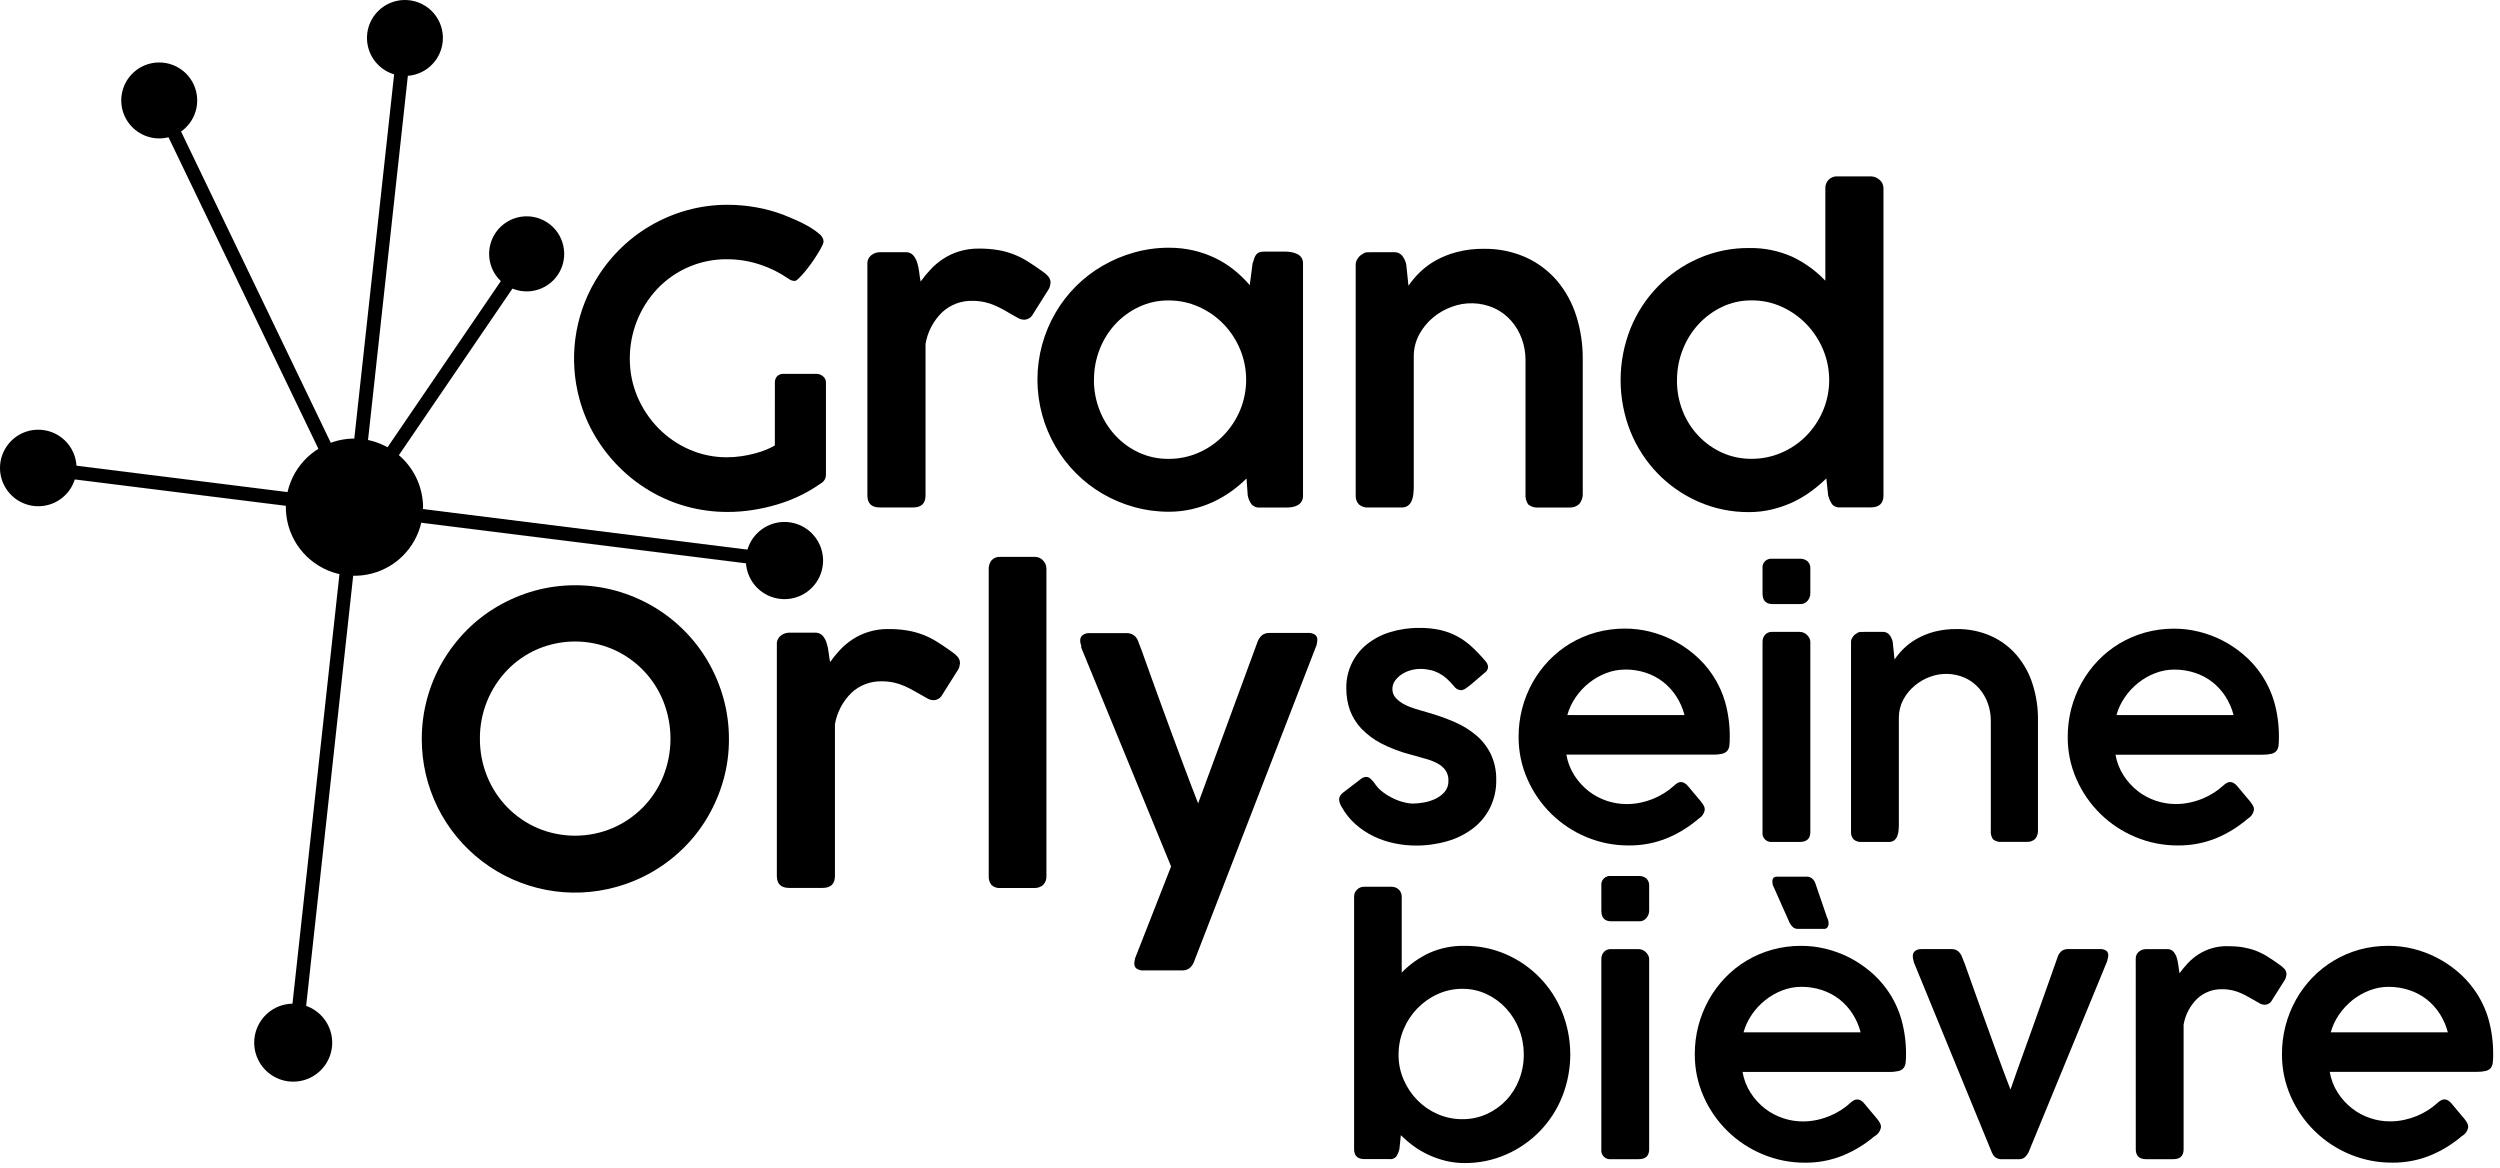 <svg width="122" height="57" viewBox="0 0 122 57" fill="none" xmlns="http://www.w3.org/2000/svg">
<path d="M37.814 18.674C37.809 18.56 37.848 18.447 37.923 18.361C37.966 18.32 38.016 18.288 38.072 18.267C38.128 18.247 38.188 18.239 38.247 18.244H39.844C39.959 18.245 40.071 18.286 40.159 18.361C40.206 18.398 40.245 18.445 40.27 18.5C40.296 18.554 40.308 18.614 40.306 18.674V23.178C40.306 23.257 40.285 23.335 40.248 23.404C40.193 23.49 40.119 23.56 40.031 23.61C40.025 23.61 40.022 23.61 40.022 23.615C40.022 23.621 40.018 23.621 40.012 23.621C39.697 23.84 39.364 24.034 39.017 24.199C38.659 24.371 38.288 24.514 37.906 24.625C37.517 24.74 37.12 24.829 36.719 24.89C36.317 24.953 35.911 24.984 35.504 24.983C34.831 24.985 34.161 24.896 33.512 24.719C32.884 24.547 32.282 24.293 31.722 23.963C30.616 23.308 29.694 22.386 29.039 21.28C28.709 20.721 28.454 20.12 28.283 19.494C28.017 18.53 27.947 17.523 28.076 16.531C28.206 15.54 28.533 14.585 29.039 13.722C29.363 13.168 29.756 12.657 30.208 12.201C30.661 11.745 31.17 11.35 31.723 11.024C32.286 10.694 32.888 10.439 33.515 10.263C34.165 10.082 34.837 9.992 35.511 9.994C35.977 9.994 36.441 10.035 36.899 10.117C37.356 10.198 37.804 10.321 38.238 10.485C38.402 10.55 38.596 10.632 38.823 10.73C39.044 10.826 39.258 10.934 39.467 11.053C39.649 11.158 39.822 11.279 39.981 11.416C40.04 11.458 40.089 11.512 40.126 11.575C40.162 11.637 40.185 11.707 40.192 11.779C40.181 11.868 40.151 11.953 40.104 12.03C40.045 12.147 39.971 12.274 39.883 12.416C39.794 12.559 39.695 12.709 39.584 12.863C39.474 13.018 39.364 13.156 39.261 13.28C39.171 13.388 39.076 13.491 38.975 13.588C38.89 13.671 38.826 13.711 38.779 13.711C38.665 13.706 38.556 13.665 38.466 13.594C38.038 13.298 37.568 13.066 37.073 12.906C36.563 12.738 36.03 12.652 35.493 12.651C34.853 12.644 34.218 12.769 33.629 13.019C33.04 13.269 32.509 13.638 32.069 14.103C31.209 15.023 30.732 16.236 30.735 17.496C30.73 18.141 30.859 18.781 31.113 19.375C31.356 19.945 31.704 20.464 32.139 20.905C32.57 21.342 33.081 21.693 33.644 21.937C34.222 22.19 34.848 22.319 35.479 22.315C35.719 22.315 35.958 22.296 36.195 22.261C36.418 22.227 36.639 22.182 36.857 22.123C37.046 22.074 37.231 22.012 37.411 21.937C37.55 21.881 37.685 21.813 37.813 21.736L37.814 18.674Z" fill="#633B7A" style="fill:#633B7A;fill:color(display-p3 0.388 0.231 0.478);fill-opacity:1;"/>
<path d="M42.328 12.886C42.323 12.804 42.337 12.722 42.371 12.646C42.404 12.571 42.455 12.505 42.519 12.454C42.638 12.359 42.786 12.307 42.938 12.307H44.187C44.256 12.302 44.326 12.313 44.391 12.338C44.456 12.364 44.514 12.403 44.562 12.454C44.652 12.56 44.719 12.684 44.759 12.818C44.807 12.97 44.84 13.127 44.857 13.285C44.878 13.452 44.899 13.603 44.926 13.741C45.076 13.532 45.239 13.334 45.414 13.147C45.596 12.951 45.802 12.779 46.027 12.633C46.266 12.476 46.527 12.353 46.801 12.269C47.119 12.173 47.45 12.126 47.782 12.131C48.077 12.129 48.373 12.151 48.665 12.196C48.921 12.237 49.172 12.302 49.415 12.392C49.66 12.483 49.895 12.598 50.117 12.736C50.345 12.875 50.59 13.04 50.852 13.23C50.959 13.299 51.058 13.381 51.144 13.475C51.225 13.564 51.269 13.68 51.268 13.8C51.26 13.855 51.249 13.91 51.237 13.965C51.221 14.028 51.195 14.087 51.158 14.141L50.355 15.416C50.311 15.471 50.256 15.516 50.194 15.548C50.131 15.58 50.062 15.599 49.992 15.602C49.885 15.602 49.78 15.575 49.687 15.523C49.471 15.406 49.277 15.293 49.102 15.189C48.934 15.09 48.76 15 48.581 14.92C48.412 14.845 48.235 14.787 48.055 14.745C47.857 14.701 47.654 14.68 47.452 14.682C46.905 14.668 46.375 14.868 45.975 15.24C45.549 15.655 45.265 16.195 45.166 16.782V24.179C45.166 24.571 44.962 24.764 44.554 24.764H42.938C42.529 24.764 42.328 24.569 42.328 24.179V12.886Z" fill="#633B7A" style="fill:#633B7A;fill:color(display-p3 0.388 0.231 0.478);fill-opacity:1;"/>
<path d="M63.587 24.187C63.592 24.29 63.566 24.392 63.513 24.48C63.466 24.554 63.401 24.615 63.323 24.655C63.239 24.701 63.148 24.731 63.054 24.745C62.948 24.761 62.841 24.769 62.734 24.769H61.506C61.425 24.778 61.343 24.768 61.268 24.739C61.192 24.71 61.124 24.663 61.07 24.602C60.981 24.476 60.92 24.332 60.889 24.181L60.831 23.347C60.596 23.582 60.341 23.797 60.07 23.99C59.788 24.19 59.488 24.363 59.174 24.507C58.846 24.656 58.504 24.771 58.153 24.85C57.789 24.932 57.417 24.974 57.045 24.973C56.469 24.974 55.897 24.897 55.342 24.743C54.805 24.593 54.289 24.376 53.806 24.096C53.331 23.819 52.893 23.481 52.505 23.09C52.117 22.7 51.781 22.261 51.505 21.785C51.224 21.301 51.006 20.783 50.858 20.244C50.55 19.12 50.55 17.934 50.858 16.811C51.007 16.271 51.224 15.754 51.505 15.27C52.058 14.316 52.851 13.524 53.805 12.971C54.287 12.691 54.803 12.473 55.341 12.323C55.895 12.166 56.467 12.088 57.043 12.089C57.446 12.087 57.847 12.131 58.24 12.221C58.607 12.306 58.964 12.431 59.304 12.594C59.63 12.752 59.938 12.946 60.221 13.172C60.499 13.396 60.756 13.645 60.987 13.917L61.124 12.867C61.157 12.75 61.189 12.653 61.218 12.578C61.242 12.511 61.278 12.449 61.326 12.396C61.37 12.35 61.426 12.317 61.488 12.302C61.568 12.284 61.651 12.277 61.733 12.278H62.714C62.82 12.278 62.925 12.288 63.029 12.307C63.127 12.325 63.223 12.357 63.312 12.401C63.398 12.441 63.47 12.506 63.519 12.587C63.568 12.668 63.591 12.762 63.587 12.857V24.187ZM53.383 18.528C53.38 19.036 53.473 19.54 53.657 20.013C53.833 20.468 54.092 20.886 54.422 21.245C54.748 21.597 55.14 21.882 55.575 22.083C56.029 22.293 56.523 22.398 57.022 22.393C57.533 22.397 58.04 22.291 58.508 22.083C58.959 21.885 59.367 21.6 59.709 21.245C60.054 20.889 60.328 20.471 60.519 20.014C60.91 19.065 60.91 18 60.519 17.051C60.329 16.594 60.056 16.176 59.713 15.819C59.37 15.464 58.962 15.179 58.512 14.978C58.045 14.766 57.538 14.659 57.026 14.662C56.526 14.657 56.032 14.765 55.579 14.978C55.144 15.181 54.753 15.467 54.426 15.819C54.096 16.179 53.837 16.596 53.661 17.051C53.478 17.522 53.385 18.023 53.387 18.528" fill="#633B7A" style="fill:#633B7A;fill:color(display-p3 0.388 0.231 0.478);fill-opacity:1;"/>
<path d="M66.275 12.592C66.33 12.507 66.408 12.439 66.5 12.396C66.564 12.339 66.648 12.309 66.734 12.312C66.839 12.312 66.937 12.307 67.026 12.307H68.016C68.097 12.302 68.177 12.315 68.251 12.348C68.325 12.38 68.389 12.431 68.439 12.494C68.529 12.616 68.592 12.755 68.625 12.903L68.733 13.944C68.896 13.707 69.081 13.487 69.287 13.287C69.521 13.061 69.783 12.866 70.067 12.708C70.392 12.529 70.738 12.392 71.098 12.299C71.524 12.189 71.962 12.136 72.402 12.142C73.111 12.129 73.814 12.272 74.463 12.559C75.047 12.824 75.566 13.214 75.984 13.701C76.405 14.203 76.723 14.783 76.919 15.408C77.136 16.09 77.243 16.802 77.238 17.517V24.06C77.253 24.252 77.193 24.442 77.072 24.59C77.008 24.652 76.932 24.699 76.849 24.729C76.766 24.759 76.678 24.772 76.59 24.766H75.104C75.011 24.778 74.917 24.771 74.826 24.745C74.736 24.72 74.651 24.677 74.578 24.619C74.474 24.467 74.427 24.282 74.445 24.099V17.566C74.446 17.22 74.386 16.876 74.27 16.55C74.155 16.224 73.98 15.923 73.753 15.663C73.522 15.396 73.236 15.182 72.916 15.036C72.587 14.889 72.233 14.809 71.874 14.8C71.515 14.791 71.157 14.852 70.822 14.981C70.499 15.101 70.198 15.275 69.934 15.495C69.663 15.72 69.437 15.995 69.268 16.304C69.087 16.633 68.993 17.003 68.992 17.379V23.736C68.992 23.861 68.986 23.986 68.972 24.11C68.962 24.225 68.933 24.337 68.889 24.443C68.85 24.536 68.788 24.616 68.708 24.677C68.619 24.739 68.513 24.77 68.404 24.765H66.785C66.7 24.773 66.614 24.763 66.533 24.737C66.451 24.71 66.376 24.668 66.311 24.613C66.257 24.554 66.216 24.485 66.19 24.41C66.164 24.335 66.153 24.256 66.158 24.177V12.888C66.164 12.78 66.205 12.678 66.275 12.595" fill="#633B7A" style="fill:#633B7A;fill:color(display-p3 0.388 0.231 0.478);fill-opacity:1;"/>
<path d="M89.125 23.346C88.888 23.579 88.634 23.795 88.364 23.989C88.085 24.193 87.786 24.369 87.472 24.516C87.148 24.663 86.809 24.78 86.463 24.863C86.098 24.949 85.725 24.992 85.351 24.991C84.502 24.997 83.662 24.825 82.885 24.484C82.138 24.158 81.463 23.691 80.896 23.107C80.325 22.516 79.873 21.821 79.566 21.059C78.925 19.446 78.925 17.649 79.566 16.036C79.873 15.274 80.324 14.579 80.896 13.989C81.463 13.404 82.138 12.936 82.885 12.61C83.662 12.269 84.503 12.097 85.351 12.104C86.077 12.089 86.797 12.235 87.46 12.53C88.067 12.817 88.615 13.214 89.077 13.7V9.196C89.073 9.116 89.085 9.036 89.114 8.961C89.144 8.886 89.188 8.818 89.246 8.762C89.304 8.706 89.373 8.663 89.449 8.637C89.524 8.61 89.605 8.599 89.685 8.607H91.295C91.45 8.609 91.599 8.666 91.716 8.769C91.78 8.82 91.831 8.885 91.865 8.959C91.899 9.034 91.915 9.115 91.913 9.196V24.176C91.913 24.568 91.703 24.761 91.285 24.761H89.811C89.737 24.77 89.662 24.762 89.592 24.736C89.522 24.711 89.459 24.669 89.409 24.614C89.32 24.479 89.253 24.33 89.213 24.173L89.125 23.346ZM81.835 18.557C81.832 19.065 81.925 19.569 82.109 20.043C82.284 20.495 82.545 20.909 82.877 21.262C83.204 21.609 83.596 21.889 84.031 22.087C84.485 22.292 84.978 22.396 85.477 22.39C85.98 22.393 86.478 22.291 86.939 22.091C87.387 21.899 87.793 21.623 88.136 21.277C88.478 20.932 88.752 20.526 88.945 20.08C89.147 19.62 89.255 19.125 89.264 18.623V18.555C89.266 18.046 89.167 17.542 88.972 17.072C88.782 16.612 88.509 16.192 88.166 15.832C87.823 15.474 87.415 15.184 86.965 14.978C86.499 14.764 85.991 14.655 85.479 14.659C84.979 14.654 84.484 14.763 84.032 14.978C83.596 15.187 83.204 15.478 82.877 15.834C82.547 16.197 82.288 16.617 82.112 17.075C81.929 17.547 81.836 18.05 81.838 18.557" fill="#633B7A" style="fill:#633B7A;fill:color(display-p3 0.388 0.231 0.478);fill-opacity:1;"/>
<path d="M20.583 36.065C20.581 34.733 20.933 33.426 21.604 32.276C21.929 31.723 22.322 31.212 22.774 30.756C23.226 30.301 23.736 29.908 24.291 29.586C24.853 29.259 25.454 29.005 26.081 28.829C27.384 28.47 28.76 28.47 30.063 28.829C30.69 29.005 31.291 29.259 31.854 29.586C32.969 30.236 33.896 31.162 34.547 32.276C34.874 32.84 35.128 33.443 35.303 34.071C35.484 34.723 35.575 35.397 35.572 36.073C35.575 36.745 35.484 37.415 35.303 38.062C35.127 38.687 34.873 39.287 34.547 39.848C34.225 40.402 33.832 40.911 33.378 41.363C32.459 42.279 31.318 42.941 30.067 43.285C28.955 43.595 27.786 43.644 26.652 43.426C25.518 43.209 24.449 42.732 23.53 42.032C22.612 41.333 21.867 40.43 21.356 39.395C20.845 38.359 20.58 37.219 20.583 36.065ZM23.42 36.045C23.415 36.68 23.537 37.311 23.777 37.899C24.005 38.458 24.338 38.967 24.759 39.399C25.179 39.828 25.679 40.171 26.23 40.409C26.81 40.655 27.434 40.782 28.064 40.782C28.695 40.782 29.318 40.655 29.898 40.409C30.451 40.17 30.952 39.827 31.375 39.399C31.798 38.968 32.133 38.459 32.361 37.899C32.839 36.713 32.839 35.387 32.361 34.2C31.903 33.069 31.018 32.164 29.898 31.679C29.318 31.433 28.695 31.305 28.064 31.305C27.434 31.305 26.81 31.433 26.23 31.679C25.678 31.918 25.178 32.263 24.759 32.695C23.892 33.594 23.412 34.797 23.419 36.045" fill="#633B7A" style="fill:#633B7A;fill:color(display-p3 0.388 0.231 0.478);fill-opacity:1;"/>
<path d="M37.91 31.452C37.904 31.37 37.919 31.288 37.952 31.212C37.986 31.137 38.037 31.071 38.102 31.02C38.22 30.925 38.368 30.873 38.52 30.873H39.769C39.839 30.869 39.908 30.879 39.973 30.905C40.038 30.93 40.096 30.969 40.144 31.02C40.234 31.127 40.301 31.25 40.341 31.384C40.389 31.536 40.422 31.693 40.439 31.852C40.46 32.019 40.482 32.169 40.509 32.307C40.658 32.099 40.82 31.9 40.995 31.713C41.178 31.518 41.384 31.345 41.608 31.2C41.848 31.042 42.109 30.92 42.383 30.836C42.701 30.739 43.032 30.692 43.364 30.697C43.66 30.695 43.954 30.717 44.246 30.763C44.503 30.803 44.754 30.869 44.998 30.959C45.243 31.049 45.478 31.164 45.7 31.302C45.928 31.442 46.173 31.606 46.435 31.796C46.542 31.865 46.639 31.948 46.725 32.041C46.805 32.13 46.849 32.246 46.848 32.366C46.84 32.422 46.83 32.477 46.818 32.532C46.802 32.594 46.775 32.654 46.738 32.707L45.934 33.982C45.886 34.044 45.824 34.093 45.752 34.125C45.696 34.151 45.634 34.167 45.572 34.169C45.465 34.169 45.361 34.142 45.267 34.09C45.052 33.973 44.858 33.86 44.678 33.756C44.511 33.657 44.337 33.567 44.159 33.487C43.989 33.413 43.813 33.354 43.633 33.312C43.435 33.268 43.232 33.247 43.03 33.249C42.483 33.235 41.953 33.435 41.553 33.807C41.128 34.222 40.845 34.761 40.745 35.346V42.746C40.745 43.138 40.541 43.331 40.134 43.331H38.52C38.11 43.331 37.91 43.136 37.91 42.746V31.452Z" fill="#633B7A" style="fill:#633B7A;fill:color(display-p3 0.388 0.231 0.478);fill-opacity:1;"/>
<path d="M48.249 27.765C48.244 27.612 48.293 27.463 48.387 27.343C48.44 27.285 48.505 27.24 48.578 27.211C48.651 27.182 48.73 27.17 48.808 27.176H50.526C50.666 27.181 50.797 27.241 50.893 27.343C50.949 27.398 50.994 27.463 51.024 27.536C51.053 27.608 51.067 27.686 51.065 27.765V42.745C51.071 42.826 51.059 42.907 51.032 42.984C51.004 43.06 50.96 43.129 50.903 43.187C50.781 43.29 50.626 43.342 50.467 43.334H48.829C48.749 43.342 48.667 43.333 48.59 43.308C48.514 43.283 48.443 43.242 48.383 43.187C48.285 43.061 48.238 42.904 48.25 42.745L48.249 27.765Z" fill="#633B7A" style="fill:#633B7A;fill:color(display-p3 0.388 0.231 0.478);fill-opacity:1;"/>
<path d="M58.267 46.934C58.221 47.059 58.144 47.169 58.041 47.254C57.934 47.326 57.807 47.362 57.679 47.356H55.834C55.701 47.37 55.567 47.337 55.456 47.262C55.423 47.233 55.397 47.197 55.379 47.157C55.361 47.116 55.352 47.073 55.353 47.029C55.356 46.963 55.364 46.898 55.379 46.834C55.384 46.782 55.399 46.732 55.423 46.686L57.149 42.282L52.772 31.622C52.773 31.612 52.77 31.602 52.763 31.593V31.504C52.729 31.427 52.711 31.344 52.713 31.26C52.711 31.209 52.72 31.159 52.741 31.113C52.761 31.067 52.791 31.026 52.83 30.994C52.936 30.921 53.064 30.886 53.193 30.896H54.968C55.096 30.89 55.223 30.927 55.328 31.001C55.433 31.075 55.51 31.183 55.547 31.305L55.722 31.766C55.852 32.133 55.999 32.545 56.163 32.998C56.327 33.452 56.496 33.922 56.674 34.407C56.852 34.892 57.028 35.377 57.208 35.864C57.389 36.351 57.559 36.809 57.719 37.237C57.879 37.665 58.023 38.052 58.155 38.395C58.286 38.738 58.389 39.008 58.469 39.204L61.373 31.308C61.419 31.184 61.496 31.074 61.598 30.99C61.705 30.917 61.833 30.881 61.962 30.888H63.805C63.938 30.873 64.072 30.906 64.184 30.981C64.217 31.009 64.243 31.044 64.261 31.084C64.278 31.124 64.287 31.167 64.286 31.211C64.284 31.277 64.276 31.343 64.263 31.408C64.258 31.459 64.243 31.509 64.219 31.555L58.267 46.934Z" fill="#633B7A" style="fill:#633B7A;fill:color(display-p3 0.388 0.231 0.478);fill-opacity:1;"/>
<path d="M67.059 38.195C67.172 38.374 67.317 38.53 67.487 38.656C67.651 38.781 67.829 38.888 68.016 38.974C68.181 39.053 68.354 39.114 68.531 39.156C68.66 39.19 68.791 39.21 68.923 39.215C69.102 39.212 69.28 39.196 69.456 39.166C69.656 39.135 69.85 39.075 70.034 38.99C70.209 38.91 70.365 38.795 70.493 38.651C70.623 38.5 70.691 38.305 70.683 38.106C70.693 37.919 70.64 37.734 70.534 37.579C70.427 37.438 70.289 37.324 70.13 37.245C69.945 37.149 69.751 37.075 69.549 37.023C69.331 36.964 69.101 36.899 68.858 36.828C68.357 36.702 67.873 36.519 67.413 36.284C67.05 36.097 66.72 35.851 66.436 35.557C66.19 35.297 65.999 34.989 65.875 34.654C65.755 34.309 65.695 33.945 65.7 33.58C65.693 33.174 65.778 32.773 65.949 32.405C66.12 32.038 66.372 31.713 66.685 31.457C67.019 31.187 67.401 30.983 67.811 30.856C68.282 30.709 68.774 30.636 69.269 30.642C69.608 30.638 69.946 30.672 70.278 30.743C70.564 30.807 70.841 30.909 71.101 31.046C71.36 31.185 71.599 31.356 71.815 31.555C72.057 31.779 72.285 32.018 72.497 32.272C72.569 32.349 72.612 32.449 72.618 32.554C72.615 32.609 72.598 32.663 72.57 32.711C72.542 32.758 72.503 32.799 72.456 32.829C72.375 32.894 72.281 32.974 72.17 33.072C72.059 33.17 71.95 33.263 71.842 33.355C71.745 33.438 71.643 33.516 71.537 33.589C71.466 33.642 71.382 33.676 71.293 33.685C71.224 33.678 71.156 33.656 71.096 33.62C71.036 33.584 70.985 33.535 70.946 33.476C70.837 33.344 70.717 33.22 70.589 33.106C70.476 33.006 70.351 32.919 70.218 32.849C70.085 32.78 69.944 32.728 69.798 32.696C69.636 32.659 69.471 32.641 69.305 32.643C69.151 32.644 68.997 32.666 68.848 32.707C68.693 32.748 68.546 32.814 68.412 32.901C68.284 32.984 68.172 33.089 68.082 33.212C67.994 33.33 67.948 33.474 67.949 33.621C67.945 33.783 68.004 33.941 68.114 34.06C68.234 34.19 68.375 34.296 68.533 34.375C68.709 34.467 68.894 34.541 69.085 34.597C69.283 34.656 69.468 34.71 69.641 34.76C70.106 34.889 70.56 35.05 71.002 35.243C71.389 35.41 71.748 35.634 72.068 35.908C72.362 36.163 72.599 36.477 72.765 36.829C72.941 37.218 73.026 37.641 73.016 38.068C73.024 38.534 72.921 38.995 72.717 39.413C72.521 39.806 72.24 40.149 71.893 40.417C71.52 40.702 71.098 40.915 70.647 41.045C70.138 41.194 69.609 41.268 69.078 41.263C68.731 41.262 68.385 41.225 68.046 41.153C67.698 41.081 67.361 40.968 67.04 40.815C66.719 40.66 66.421 40.462 66.153 40.226C65.878 39.983 65.648 39.695 65.471 39.373C65.399 39.266 65.357 39.14 65.349 39.011C65.348 38.946 65.366 38.883 65.401 38.829C65.441 38.772 65.489 38.722 65.543 38.679L66.447 37.986C66.512 37.943 66.587 37.918 66.664 37.913C66.739 37.913 66.811 37.94 66.866 37.989C66.936 38.053 67.001 38.122 67.06 38.195" fill="#009FE3" style="fill:#009FE3;fill:color(display-p3 0 0.624 0.89);fill-opacity:1;"/>
<path d="M82.887 39.957C82.423 40.356 81.899 40.678 81.333 40.911C80.745 41.147 80.115 41.264 79.481 41.258C78.772 41.261 78.069 41.122 77.414 40.848C76.128 40.314 75.099 39.303 74.54 38.027C74.25 37.373 74.102 36.664 74.108 35.948C74.106 35.023 74.34 34.114 74.79 33.306C75.008 32.917 75.274 32.558 75.582 32.236C75.892 31.913 76.244 31.632 76.627 31.401C77.019 31.167 77.44 30.987 77.879 30.864C78.343 30.736 78.822 30.673 79.304 30.675C79.712 30.675 80.118 30.725 80.514 30.823C81.301 31.019 82.033 31.392 82.653 31.914C83.387 32.525 83.921 33.342 84.187 34.259C84.344 34.823 84.419 35.407 84.412 35.993C84.414 36.124 84.407 36.255 84.393 36.385C84.384 36.478 84.349 36.566 84.293 36.64C84.228 36.71 84.144 36.759 84.05 36.78C83.902 36.815 83.749 36.83 83.597 36.825H76.438C76.5 37.192 76.636 37.542 76.838 37.854C77.026 38.145 77.262 38.402 77.535 38.615C78.062 39.018 78.706 39.237 79.369 39.239C79.603 39.241 79.837 39.216 80.066 39.167C80.281 39.121 80.491 39.056 80.693 38.973C80.88 38.896 81.059 38.803 81.23 38.694C81.382 38.598 81.527 38.489 81.661 38.368L81.661 38.365L81.663 38.362L81.666 38.36L81.669 38.36C81.725 38.306 81.787 38.258 81.852 38.216C81.904 38.182 81.965 38.164 82.027 38.163C82.089 38.163 82.15 38.18 82.203 38.213C82.275 38.253 82.337 38.308 82.385 38.374C82.532 38.549 82.654 38.7 82.757 38.818C82.86 38.936 82.942 39.036 83.007 39.115C83.061 39.181 83.108 39.251 83.149 39.326C83.177 39.38 83.192 39.44 83.193 39.502C83.181 39.596 83.147 39.685 83.094 39.764C83.04 39.842 82.969 39.907 82.886 39.953M79.304 32.675C78.986 32.675 78.672 32.735 78.376 32.85C78.078 32.964 77.799 33.123 77.549 33.322C77.297 33.522 77.077 33.758 76.895 34.024C76.71 34.288 76.572 34.583 76.486 34.894H82.203C82.121 34.576 81.989 34.272 81.812 33.995C81.64 33.726 81.425 33.488 81.176 33.289C80.922 33.089 80.635 32.935 80.329 32.834C79.998 32.724 79.652 32.669 79.303 32.672" fill="#009FE3" style="fill:#009FE3;fill:color(display-p3 0 0.624 0.89);fill-opacity:1;"/>
<path d="M86.012 27.753C86.002 27.687 86.007 27.621 86.027 27.558C86.048 27.495 86.082 27.438 86.128 27.391C86.175 27.344 86.231 27.308 86.293 27.287C86.356 27.265 86.422 27.258 86.488 27.267H87.843C87.975 27.261 88.105 27.305 88.207 27.389C88.255 27.436 88.292 27.492 88.316 27.555C88.34 27.618 88.349 27.686 88.344 27.753V28.96C88.343 29.089 88.297 29.213 88.216 29.311C88.173 29.367 88.118 29.41 88.054 29.44C87.991 29.469 87.921 29.482 87.852 29.478H86.496C86.174 29.478 86.012 29.306 86.012 28.96V27.753ZM86.012 31.327C86.008 31.199 86.051 31.074 86.133 30.976C86.178 30.928 86.233 30.89 86.295 30.866C86.356 30.842 86.422 30.831 86.488 30.836H87.828C87.89 30.836 87.952 30.849 88.01 30.873C88.071 30.896 88.127 30.931 88.175 30.977C88.223 31.023 88.264 31.076 88.296 31.135C88.329 31.194 88.345 31.261 88.344 31.329V40.601C88.344 40.924 88.174 41.086 87.835 41.086H86.495C86.43 41.095 86.362 41.089 86.299 41.068C86.236 41.047 86.179 41.011 86.132 40.964C86.085 40.917 86.049 40.86 86.028 40.797C86.008 40.734 86.002 40.666 86.011 40.601L86.012 31.327Z" fill="#009FE3" style="fill:#009FE3;fill:color(display-p3 0 0.624 0.89);fill-opacity:1;"/>
<path d="M90.428 31.069C90.474 30.999 90.538 30.943 90.613 30.907C90.666 30.861 90.736 30.837 90.806 30.84C90.893 30.837 90.973 30.835 91.049 30.835H91.865C91.93 30.83 91.997 30.841 92.057 30.868C92.118 30.895 92.171 30.936 92.211 30.988C92.286 31.089 92.338 31.205 92.365 31.327L92.454 32.184C92.587 31.989 92.74 31.807 92.91 31.641C93.103 31.456 93.319 31.296 93.553 31.166C93.82 31.018 94.105 30.904 94.4 30.826C94.751 30.737 95.112 30.694 95.474 30.698C96.058 30.687 96.637 30.804 97.17 31.041C97.651 31.259 98.079 31.58 98.421 31.982C98.768 32.394 99.03 32.871 99.191 33.386C99.37 33.946 99.459 34.532 99.453 35.12V40.502C99.465 40.659 99.416 40.815 99.317 40.938C99.264 40.988 99.202 41.026 99.134 41.051C99.066 41.076 98.993 41.087 98.921 41.082H97.692C97.616 41.092 97.538 41.086 97.464 41.065C97.39 41.044 97.321 41.008 97.261 40.96C97.175 40.836 97.136 40.684 97.152 40.533V35.161C97.152 34.877 97.103 34.595 97.007 34.327C96.912 34.059 96.769 33.81 96.582 33.595C96.391 33.376 96.156 33.2 95.892 33.08C95.622 32.959 95.331 32.894 95.035 32.886C94.74 32.878 94.445 32.929 94.169 33.035C93.903 33.133 93.656 33.277 93.439 33.459C93.216 33.645 93.029 33.871 92.89 34.125C92.743 34.396 92.665 34.699 92.664 35.008V40.239C92.664 40.342 92.659 40.444 92.647 40.546C92.639 40.64 92.616 40.733 92.579 40.82C92.547 40.897 92.496 40.964 92.43 41.014C92.357 41.066 92.269 41.091 92.18 41.087H90.847C90.776 41.093 90.706 41.085 90.638 41.063C90.571 41.042 90.509 41.008 90.455 40.962C90.411 40.913 90.377 40.856 90.356 40.794C90.334 40.732 90.326 40.667 90.33 40.601V31.311C90.335 31.221 90.37 31.137 90.428 31.069" fill="#009FE3" style="fill:#009FE3;fill:color(display-p3 0 0.624 0.89);fill-opacity:1;"/>
<path d="M109.686 39.957C109.222 40.356 108.698 40.678 108.133 40.911C107.544 41.147 106.914 41.264 106.28 41.258C105.571 41.261 104.868 41.122 104.214 40.848C102.928 40.316 101.897 39.309 101.337 38.035C101.046 37.381 100.899 36.672 100.905 35.956C100.902 35.032 101.137 34.122 101.586 33.314C101.805 32.924 102.072 32.563 102.381 32.24C102.691 31.917 103.043 31.636 103.427 31.405C103.818 31.172 104.239 30.991 104.677 30.868C105.142 30.74 105.621 30.677 106.102 30.679C106.51 30.679 106.917 30.729 107.313 30.828C108.1 31.023 108.832 31.396 109.452 31.918C110.186 32.529 110.72 33.346 110.985 34.263C111.142 34.827 111.218 35.411 111.211 35.997C111.213 36.128 111.206 36.259 111.192 36.389C111.183 36.482 111.148 36.57 111.091 36.644C111.027 36.715 110.942 36.764 110.849 36.785C110.7 36.819 110.548 36.834 110.396 36.83H103.236C103.299 37.194 103.435 37.541 103.636 37.851C103.824 38.142 104.06 38.399 104.333 38.612C104.86 39.015 105.504 39.235 106.167 39.237C106.402 39.238 106.635 39.214 106.864 39.164C107.079 39.118 107.289 39.053 107.492 38.97C107.678 38.893 107.858 38.8 108.028 38.691C108.181 38.595 108.325 38.486 108.459 38.365L108.459 38.362L108.461 38.359L108.464 38.357L108.467 38.357C108.525 38.304 108.587 38.257 108.653 38.215C108.705 38.181 108.766 38.163 108.828 38.163C108.89 38.162 108.951 38.179 109.004 38.212C109.076 38.252 109.138 38.307 109.186 38.373C109.332 38.551 109.456 38.699 109.558 38.817C109.66 38.934 109.743 39.035 109.808 39.114C109.862 39.18 109.909 39.251 109.95 39.325C109.978 39.38 109.993 39.44 109.994 39.501C109.982 39.595 109.948 39.685 109.895 39.763C109.841 39.842 109.77 39.906 109.687 39.952M106.102 32.675C105.785 32.675 105.47 32.735 105.175 32.85C104.876 32.964 104.597 33.123 104.347 33.322C104.095 33.522 103.875 33.758 103.694 34.024C103.509 34.288 103.371 34.583 103.285 34.894H108.998C108.916 34.576 108.784 34.272 108.608 33.995C108.436 33.728 108.222 33.491 107.974 33.293C107.72 33.093 107.433 32.94 107.127 32.838C106.796 32.728 106.449 32.673 106.101 32.676" fill="#009FE3" style="fill:#009FE3;fill:color(display-p3 0 0.624 0.89);fill-opacity:1;"/>
<path d="M68.29 56.083C68.257 56.212 68.204 56.334 68.134 56.447C68.092 56.491 68.041 56.525 67.984 56.545C67.927 56.566 67.866 56.572 67.806 56.564H66.588C66.248 56.564 66.08 56.404 66.08 56.081V43.759C66.078 43.694 66.089 43.63 66.114 43.57C66.139 43.51 66.177 43.456 66.225 43.412C66.312 43.324 66.431 43.275 66.555 43.274H67.886C67.956 43.27 68.026 43.281 68.091 43.305C68.157 43.33 68.217 43.367 68.267 43.416C68.312 43.461 68.347 43.515 68.37 43.574C68.394 43.633 68.405 43.696 68.404 43.759V47.462C68.788 47.066 69.241 46.743 69.74 46.508C70.284 46.265 70.875 46.145 71.471 46.157C72.17 46.152 72.861 46.293 73.501 46.573C74.746 47.117 75.727 48.129 76.233 49.39C76.761 50.717 76.761 52.195 76.233 53.522C75.728 54.784 74.747 55.797 73.501 56.339C72.861 56.62 72.17 56.762 71.471 56.757C71.164 56.758 70.858 56.722 70.559 56.651C70.272 56.581 69.993 56.485 69.725 56.362C69.465 56.242 69.218 56.098 68.987 55.931C68.765 55.769 68.556 55.59 68.362 55.396L68.29 56.083ZM74.361 51.458C74.362 51.041 74.286 50.627 74.135 50.239C73.991 49.862 73.777 49.516 73.505 49.218C73.236 48.924 72.913 48.686 72.553 48.516C72.182 48.34 71.776 48.251 71.366 48.254C70.947 48.252 70.532 48.341 70.151 48.516C69.399 48.858 68.806 49.475 68.492 50.239C68.331 50.625 68.249 51.04 68.25 51.458V51.517C68.253 51.929 68.341 52.337 68.509 52.714C68.67 53.081 68.897 53.415 69.178 53.7C69.46 53.983 69.793 54.211 70.159 54.37C70.54 54.535 70.951 54.619 71.365 54.616C71.775 54.619 72.179 54.534 72.552 54.366C72.911 54.204 73.234 53.974 73.505 53.688C73.778 53.397 73.992 53.055 74.135 52.682C74.286 52.293 74.363 51.878 74.36 51.46" fill="#009FE3" style="fill:#009FE3;fill:color(display-p3 0 0.624 0.89);fill-opacity:1;"/>
<path d="M78.146 43.234C78.136 43.169 78.141 43.102 78.162 43.039C78.182 42.977 78.217 42.919 78.263 42.872C78.309 42.825 78.365 42.789 78.428 42.768C78.49 42.746 78.557 42.74 78.622 42.748H79.978C80.109 42.742 80.239 42.785 80.341 42.869C80.389 42.916 80.427 42.973 80.451 43.036C80.474 43.099 80.484 43.167 80.479 43.234V44.441C80.478 44.569 80.432 44.693 80.35 44.792C80.308 44.847 80.252 44.891 80.189 44.92C80.125 44.95 80.056 44.963 79.986 44.959H78.63C78.308 44.959 78.146 44.786 78.146 44.44V43.234ZM78.146 46.808C78.142 46.68 78.185 46.555 78.268 46.457C78.312 46.408 78.368 46.371 78.429 46.346C78.49 46.322 78.556 46.312 78.622 46.317H79.962C80.025 46.317 80.086 46.329 80.144 46.353C80.206 46.377 80.262 46.412 80.309 46.458C80.357 46.503 80.398 46.556 80.431 46.614C80.463 46.674 80.479 46.741 80.479 46.809V56.082C80.479 56.406 80.309 56.568 79.969 56.568H78.63C78.564 56.577 78.497 56.571 78.434 56.55C78.371 56.528 78.313 56.493 78.266 56.446C78.219 56.399 78.184 56.341 78.163 56.278C78.142 56.215 78.136 56.148 78.145 56.082L78.146 46.808Z" fill="#009FE3" style="fill:#009FE3;fill:color(display-p3 0 0.624 0.89);fill-opacity:1;"/>
<path d="M91.488 55.437C91.024 55.834 90.499 56.156 89.934 56.389C89.346 56.627 88.717 56.746 88.082 56.739C87.372 56.742 86.669 56.602 86.014 56.327C84.729 55.795 83.699 54.787 83.138 53.514C82.847 52.86 82.7 52.151 82.706 51.435C82.704 50.51 82.939 49.6 83.389 48.792C83.606 48.401 83.873 48.04 84.183 47.718C84.492 47.394 84.844 47.113 85.228 46.883C85.619 46.649 86.04 46.468 86.479 46.346C86.943 46.218 87.422 46.155 87.903 46.157C88.311 46.157 88.718 46.207 89.114 46.306C89.506 46.404 89.887 46.545 90.248 46.728C90.606 46.913 90.943 47.137 91.253 47.395C91.564 47.654 91.84 47.951 92.076 48.28C92.395 48.723 92.635 49.217 92.786 49.742C92.944 50.307 93.021 50.891 93.014 51.478C93.015 51.609 93.008 51.74 92.993 51.87C92.983 51.962 92.948 52.05 92.892 52.124C92.828 52.195 92.743 52.245 92.65 52.266C92.501 52.299 92.349 52.314 92.197 52.309H85.036C85.098 52.676 85.234 53.026 85.436 53.339C85.624 53.63 85.86 53.887 86.133 54.1C86.398 54.305 86.697 54.463 87.015 54.568C87.322 54.671 87.644 54.725 87.968 54.726C88.202 54.727 88.436 54.703 88.665 54.654C88.879 54.608 89.088 54.543 89.291 54.46C89.477 54.382 89.656 54.288 89.827 54.18C89.98 54.085 90.124 53.975 90.258 53.854L90.259 53.851L90.26 53.848L90.263 53.846L90.266 53.846C90.323 53.792 90.386 53.745 90.453 53.704C90.509 53.671 90.573 53.653 90.638 53.653C90.696 53.655 90.752 53.671 90.803 53.699C90.874 53.74 90.936 53.795 90.985 53.861C91.132 54.04 91.255 54.187 91.357 54.306C91.459 54.425 91.542 54.523 91.608 54.605C91.662 54.669 91.709 54.74 91.748 54.815C91.776 54.869 91.791 54.929 91.793 54.99C91.781 55.084 91.746 55.174 91.693 55.253C91.64 55.332 91.569 55.397 91.486 55.443M87.902 48.157C87.585 48.157 87.271 48.217 86.975 48.332C86.677 48.446 86.398 48.605 86.148 48.804C85.896 49.004 85.676 49.241 85.494 49.506C85.309 49.772 85.171 50.067 85.085 50.378H90.799C90.717 50.059 90.585 49.756 90.407 49.478C90.237 49.211 90.023 48.974 89.775 48.776C89.52 48.576 89.234 48.422 88.926 48.32C88.596 48.209 88.25 48.154 87.902 48.157ZM89.163 44.782C89.186 44.823 89.203 44.866 89.215 44.912C89.229 44.961 89.235 45.013 89.235 45.064C89.237 45.13 89.219 45.195 89.183 45.25C89.162 45.278 89.135 45.301 89.103 45.315C89.071 45.329 89.036 45.334 89.001 45.33H87.751C87.66 45.334 87.571 45.306 87.5 45.25C87.422 45.177 87.359 45.089 87.315 44.992L86.554 43.28C86.527 43.236 86.509 43.187 86.502 43.136C86.495 43.09 86.491 43.044 86.49 42.998C86.489 42.943 86.508 42.888 86.542 42.844C86.566 42.821 86.595 42.803 86.626 42.792C86.657 42.782 86.691 42.778 86.724 42.781H88.169C88.258 42.78 88.346 42.809 88.418 42.861C88.502 42.927 88.563 43.017 88.594 43.119L89.163 44.782Z" fill="#009FE3" style="fill:#009FE3;fill:color(display-p3 0 0.624 0.89);fill-opacity:1;"/>
<path d="M93.4 46.969L93.372 46.857C93.364 46.822 93.357 46.788 93.351 46.752C93.347 46.72 93.345 46.687 93.344 46.655C93.343 46.608 93.352 46.562 93.371 46.519C93.389 46.477 93.418 46.439 93.453 46.408C93.548 46.34 93.664 46.307 93.781 46.316H95.233C95.346 46.311 95.457 46.345 95.548 46.413C95.635 46.486 95.702 46.58 95.742 46.687L95.886 47.05C95.995 47.357 96.12 47.7 96.254 48.084C96.388 48.468 96.533 48.86 96.677 49.266C96.822 49.672 96.97 50.075 97.114 50.475C97.259 50.876 97.397 51.254 97.524 51.607C97.651 51.959 97.768 52.272 97.871 52.543C97.975 52.813 98.053 53.022 98.113 53.169C98.204 52.903 98.31 52.6 98.431 52.26C98.552 51.92 98.683 51.556 98.823 51.17C98.962 50.785 99.105 50.388 99.25 49.979L99.678 48.777C99.819 48.384 99.952 48.009 100.078 47.651L100.421 46.678C100.46 46.569 100.528 46.472 100.619 46.4C100.713 46.339 100.824 46.309 100.937 46.315H102.447C102.567 46.302 102.688 46.331 102.79 46.397C102.82 46.422 102.845 46.454 102.861 46.49C102.877 46.526 102.885 46.565 102.883 46.605C102.882 46.66 102.875 46.714 102.862 46.767C102.854 46.816 102.842 46.865 102.827 46.913L98.988 56.244C98.943 56.322 98.89 56.395 98.829 56.461C98.783 56.502 98.728 56.533 98.669 56.551C98.61 56.569 98.548 56.575 98.487 56.568H97.744C97.606 56.584 97.467 56.548 97.353 56.466C97.289 56.403 97.238 56.328 97.204 56.244L93.4 46.969Z" fill="#009FE3" style="fill:#009FE3;fill:color(display-p3 0 0.624 0.89);fill-opacity:1;"/>
<path d="M104.224 46.793C104.22 46.725 104.232 46.658 104.26 46.596C104.287 46.534 104.33 46.48 104.383 46.438C104.48 46.36 104.601 46.317 104.726 46.317H105.755C105.812 46.313 105.869 46.322 105.923 46.343C105.976 46.364 106.024 46.396 106.063 46.438C106.137 46.525 106.192 46.626 106.225 46.735C106.264 46.861 106.291 46.989 106.305 47.119C106.321 47.257 106.342 47.381 106.364 47.494C106.487 47.323 106.621 47.16 106.764 47.007C106.915 46.846 107.084 46.703 107.268 46.583C107.698 46.304 108.201 46.161 108.713 46.173C108.956 46.171 109.2 46.188 109.441 46.225C109.651 46.26 109.857 46.313 110.058 46.386C110.259 46.462 110.452 46.557 110.636 46.669C110.823 46.786 111.026 46.921 111.242 47.079C111.329 47.136 111.409 47.203 111.48 47.281C111.546 47.353 111.582 47.448 111.58 47.547C111.574 47.593 111.566 47.639 111.556 47.684C111.544 47.736 111.522 47.786 111.491 47.83L110.83 48.879C110.79 48.929 110.739 48.969 110.68 48.996C110.633 49.017 110.583 49.03 110.531 49.032C110.444 49.032 110.358 49.01 110.28 48.969C110.104 48.87 109.943 48.778 109.797 48.693C109.659 48.611 109.516 48.537 109.369 48.47C109.23 48.409 109.085 48.361 108.937 48.326C108.774 48.29 108.607 48.272 108.44 48.274C107.991 48.263 107.555 48.428 107.226 48.734C106.876 49.076 106.643 49.519 106.56 50.001V56.084C106.56 56.406 106.393 56.568 106.057 56.568H104.729C104.394 56.568 104.227 56.407 104.226 56.084L104.224 46.793Z" fill="#009FE3" style="fill:#009FE3;fill:color(display-p3 0 0.624 0.89);fill-opacity:1;"/>
<path d="M120.142 55.438C119.678 55.836 119.154 56.157 118.588 56.39C118 56.626 117.37 56.744 116.736 56.737C116.026 56.741 115.324 56.602 114.669 56.328C113.384 55.795 112.354 54.788 111.793 53.515C111.502 52.861 111.354 52.152 111.36 51.436C111.357 50.51 111.592 49.599 112.041 48.79C112.26 48.4 112.527 48.039 112.836 47.716C113.146 47.393 113.498 47.113 113.882 46.882C114.273 46.648 114.694 46.467 115.133 46.343C115.597 46.217 116.076 46.154 116.557 46.156C116.966 46.155 117.372 46.205 117.768 46.303C118.555 46.499 119.286 46.873 119.907 47.394C120.218 47.653 120.495 47.95 120.73 48.279C121.05 48.721 121.29 49.216 121.44 49.741C121.597 50.305 121.673 50.889 121.666 51.475C121.668 51.606 121.661 51.737 121.647 51.867C121.637 51.96 121.602 52.048 121.546 52.122C121.481 52.192 121.397 52.241 121.304 52.262C121.155 52.296 121.003 52.311 120.851 52.307H113.691C113.753 52.674 113.889 53.024 114.091 53.337C114.279 53.628 114.515 53.885 114.789 54.097C115.053 54.303 115.351 54.461 115.669 54.565C115.976 54.669 116.297 54.723 116.621 54.723C116.856 54.724 117.09 54.7 117.32 54.651C117.534 54.605 117.744 54.54 117.947 54.457C118.133 54.38 118.312 54.287 118.483 54.179C118.636 54.082 118.78 53.973 118.914 53.852L118.915 53.849L118.916 53.846L118.919 53.844L118.922 53.844C118.979 53.791 119.041 53.743 119.108 53.703C119.161 53.669 119.221 53.651 119.283 53.65C119.345 53.649 119.406 53.666 119.459 53.698C119.531 53.739 119.593 53.793 119.641 53.859C119.788 54.035 119.91 54.185 120.013 54.303C120.116 54.421 120.198 54.522 120.264 54.602C120.317 54.667 120.365 54.738 120.405 54.813C120.433 54.867 120.448 54.927 120.45 54.988C120.437 55.082 120.403 55.172 120.35 55.251C120.296 55.329 120.225 55.394 120.142 55.439M116.558 48.157C116.241 48.158 115.926 48.218 115.631 48.333C115.332 48.447 115.053 48.605 114.803 48.804C114.552 49.005 114.332 49.241 114.15 49.506C113.965 49.771 113.827 50.065 113.741 50.377H119.455C119.372 50.059 119.24 49.755 119.064 49.478C118.892 49.211 118.678 48.973 118.43 48.776C118.176 48.576 117.889 48.422 117.583 48.321C117.252 48.21 116.905 48.155 116.557 48.158" fill="#009FE3" style="fill:#009FE3;fill:color(display-p3 0 0.624 0.89);fill-opacity:1;"/>
<path d="M20.645 24.724C20.65 25.385 20.46 26.032 20.098 26.584C19.737 27.136 19.22 27.57 18.613 27.829C18.005 28.088 17.335 28.162 16.686 28.042C16.037 27.921 15.438 27.611 14.964 27.151C14.491 26.691 14.164 26.101 14.024 25.456C13.885 24.811 13.94 24.138 14.182 23.524C14.424 22.91 14.842 22.38 15.383 22.003C15.925 21.625 16.566 21.416 17.226 21.402C18.12 21.39 18.982 21.732 19.623 22.355C20.264 22.977 20.632 23.829 20.645 24.722" fill="#009FE3" style="fill:#009FE3;fill:color(display-p3 0 0.624 0.89);fill-opacity:1;"/>
<path d="M9.623 4.862C9.631 5.228 9.53 5.589 9.333 5.898C9.136 6.207 8.852 6.45 8.516 6.598C8.181 6.745 7.809 6.79 7.448 6.726C7.087 6.662 6.753 6.493 6.489 6.239C6.224 5.985 6.04 5.659 5.961 5.301C5.882 4.943 5.911 4.57 6.044 4.228C6.177 3.887 6.409 3.592 6.709 3.382C7.009 3.172 7.365 3.056 7.732 3.049C8.223 3.038 8.698 3.223 9.053 3.563C9.408 3.903 9.613 4.371 9.623 4.862Z" fill="#009FE3" style="fill:#009FE3;fill:color(display-p3 0 0.624 0.89);fill-opacity:1;"/>
<path d="M21.613 1.814C21.62 2.18 21.519 2.54 21.322 2.849C21.125 3.158 20.841 3.402 20.505 3.549C20.17 3.696 19.798 3.741 19.437 3.677C19.077 3.613 18.743 3.443 18.479 3.189C18.214 2.936 18.031 2.609 17.952 2.252C17.873 1.894 17.902 1.521 18.035 1.179C18.168 0.838 18.399 0.544 18.7 0.334C19 0.124 19.356 0.008 19.722 0C19.966 -0.005 20.208 0.038 20.434 0.126C20.661 0.214 20.868 0.347 21.044 0.515C21.219 0.683 21.36 0.885 21.458 1.108C21.556 1.331 21.608 1.57 21.613 1.814Z" fill="#009FE3" style="fill:#009FE3;fill:color(display-p3 0 0.624 0.89);fill-opacity:1;"/>
<path d="M16.212 50.84C16.22 51.217 16.116 51.587 15.914 51.905C15.711 52.222 15.419 52.472 15.075 52.624C14.73 52.775 14.348 52.821 13.978 52.756C13.607 52.691 13.264 52.517 12.992 52.256C12.72 51.996 12.532 51.661 12.45 51.293C12.369 50.926 12.398 50.542 12.535 50.191C12.671 49.841 12.909 49.538 13.217 49.322C13.525 49.106 13.891 48.987 14.267 48.979C14.772 48.968 15.26 49.158 15.625 49.507C15.989 49.856 16.2 50.336 16.212 50.84Z" fill="#009FE3" style="fill:#009FE3;fill:color(display-p3 0 0.624 0.89);fill-opacity:1;"/>
<path d="M3.735 22.797C3.743 23.166 3.641 23.53 3.442 23.841C3.244 24.153 2.957 24.398 2.619 24.547C2.281 24.695 1.906 24.74 1.542 24.676C1.179 24.612 0.842 24.441 0.575 24.185C0.309 23.93 0.124 23.601 0.044 23.24C-0.036 22.88 -0.007 22.503 0.127 22.159C0.261 21.815 0.495 21.518 0.797 21.306C1.1 21.095 1.459 20.977 1.828 20.97C2.323 20.959 2.802 21.146 3.16 21.488C3.518 21.831 3.724 22.302 3.735 22.797Z" fill="#009FE3" style="fill:#009FE3;fill:color(display-p3 0 0.624 0.89);fill-opacity:1;"/>
<path d="M40.166 27.314C40.174 27.686 40.072 28.053 39.871 28.367C39.671 28.681 39.382 28.929 39.041 29.079C38.7 29.229 38.322 29.274 37.956 29.209C37.589 29.144 37.249 28.972 36.98 28.715C36.711 28.457 36.525 28.125 36.444 27.761C36.364 27.398 36.393 27.018 36.528 26.671C36.663 26.324 36.898 26.025 37.204 25.811C37.509 25.598 37.871 25.479 38.243 25.471C38.742 25.461 39.226 25.649 39.586 25.994C39.947 26.34 40.156 26.814 40.166 27.314Z" fill="#009FE3" style="fill:#009FE3;fill:color(display-p3 0 0.624 0.89);fill-opacity:1;"/>
<path d="M27.533 12.349C27.541 12.711 27.441 13.068 27.246 13.373C27.051 13.679 26.77 13.919 26.439 14.065C26.107 14.211 25.74 14.255 25.383 14.192C25.026 14.129 24.696 13.962 24.434 13.711C24.173 13.461 23.991 13.138 23.913 12.785C23.834 12.431 23.863 12.062 23.994 11.724C24.125 11.387 24.354 11.095 24.651 10.888C24.947 10.68 25.299 10.565 25.661 10.557C26.147 10.546 26.617 10.729 26.968 11.065C27.319 11.401 27.522 11.863 27.533 12.349Z" fill="#009FE3" style="fill:#009FE3;fill:color(display-p3 0 0.624 0.89);fill-opacity:1;"/>
<path d="M14.723 51.072L14.052 50.999L19.437 1.766L20.107 1.839L14.723 51.072Z" fill="#009FE3" style="fill:#009FE3;fill:color(display-p3 0 0.624 0.89);fill-opacity:1;"/>
<path d="M38.372 27.737L1.612 23.143L1.695 22.472L38.456 27.07L38.372 27.737Z" fill="#009FE3" style="fill:#009FE3;fill:color(display-p3 0 0.624 0.89);fill-opacity:1;"/>
<path d="M17.25 25.46L7.39 4.968L7.997 4.675L17.35 24.117L25.533 12.115L26.09 12.495L17.25 25.46Z" fill="#009FE3" style="fill:#009FE3;fill:color(display-p3 0 0.624 0.89);fill-opacity:1;"/>
</svg>
